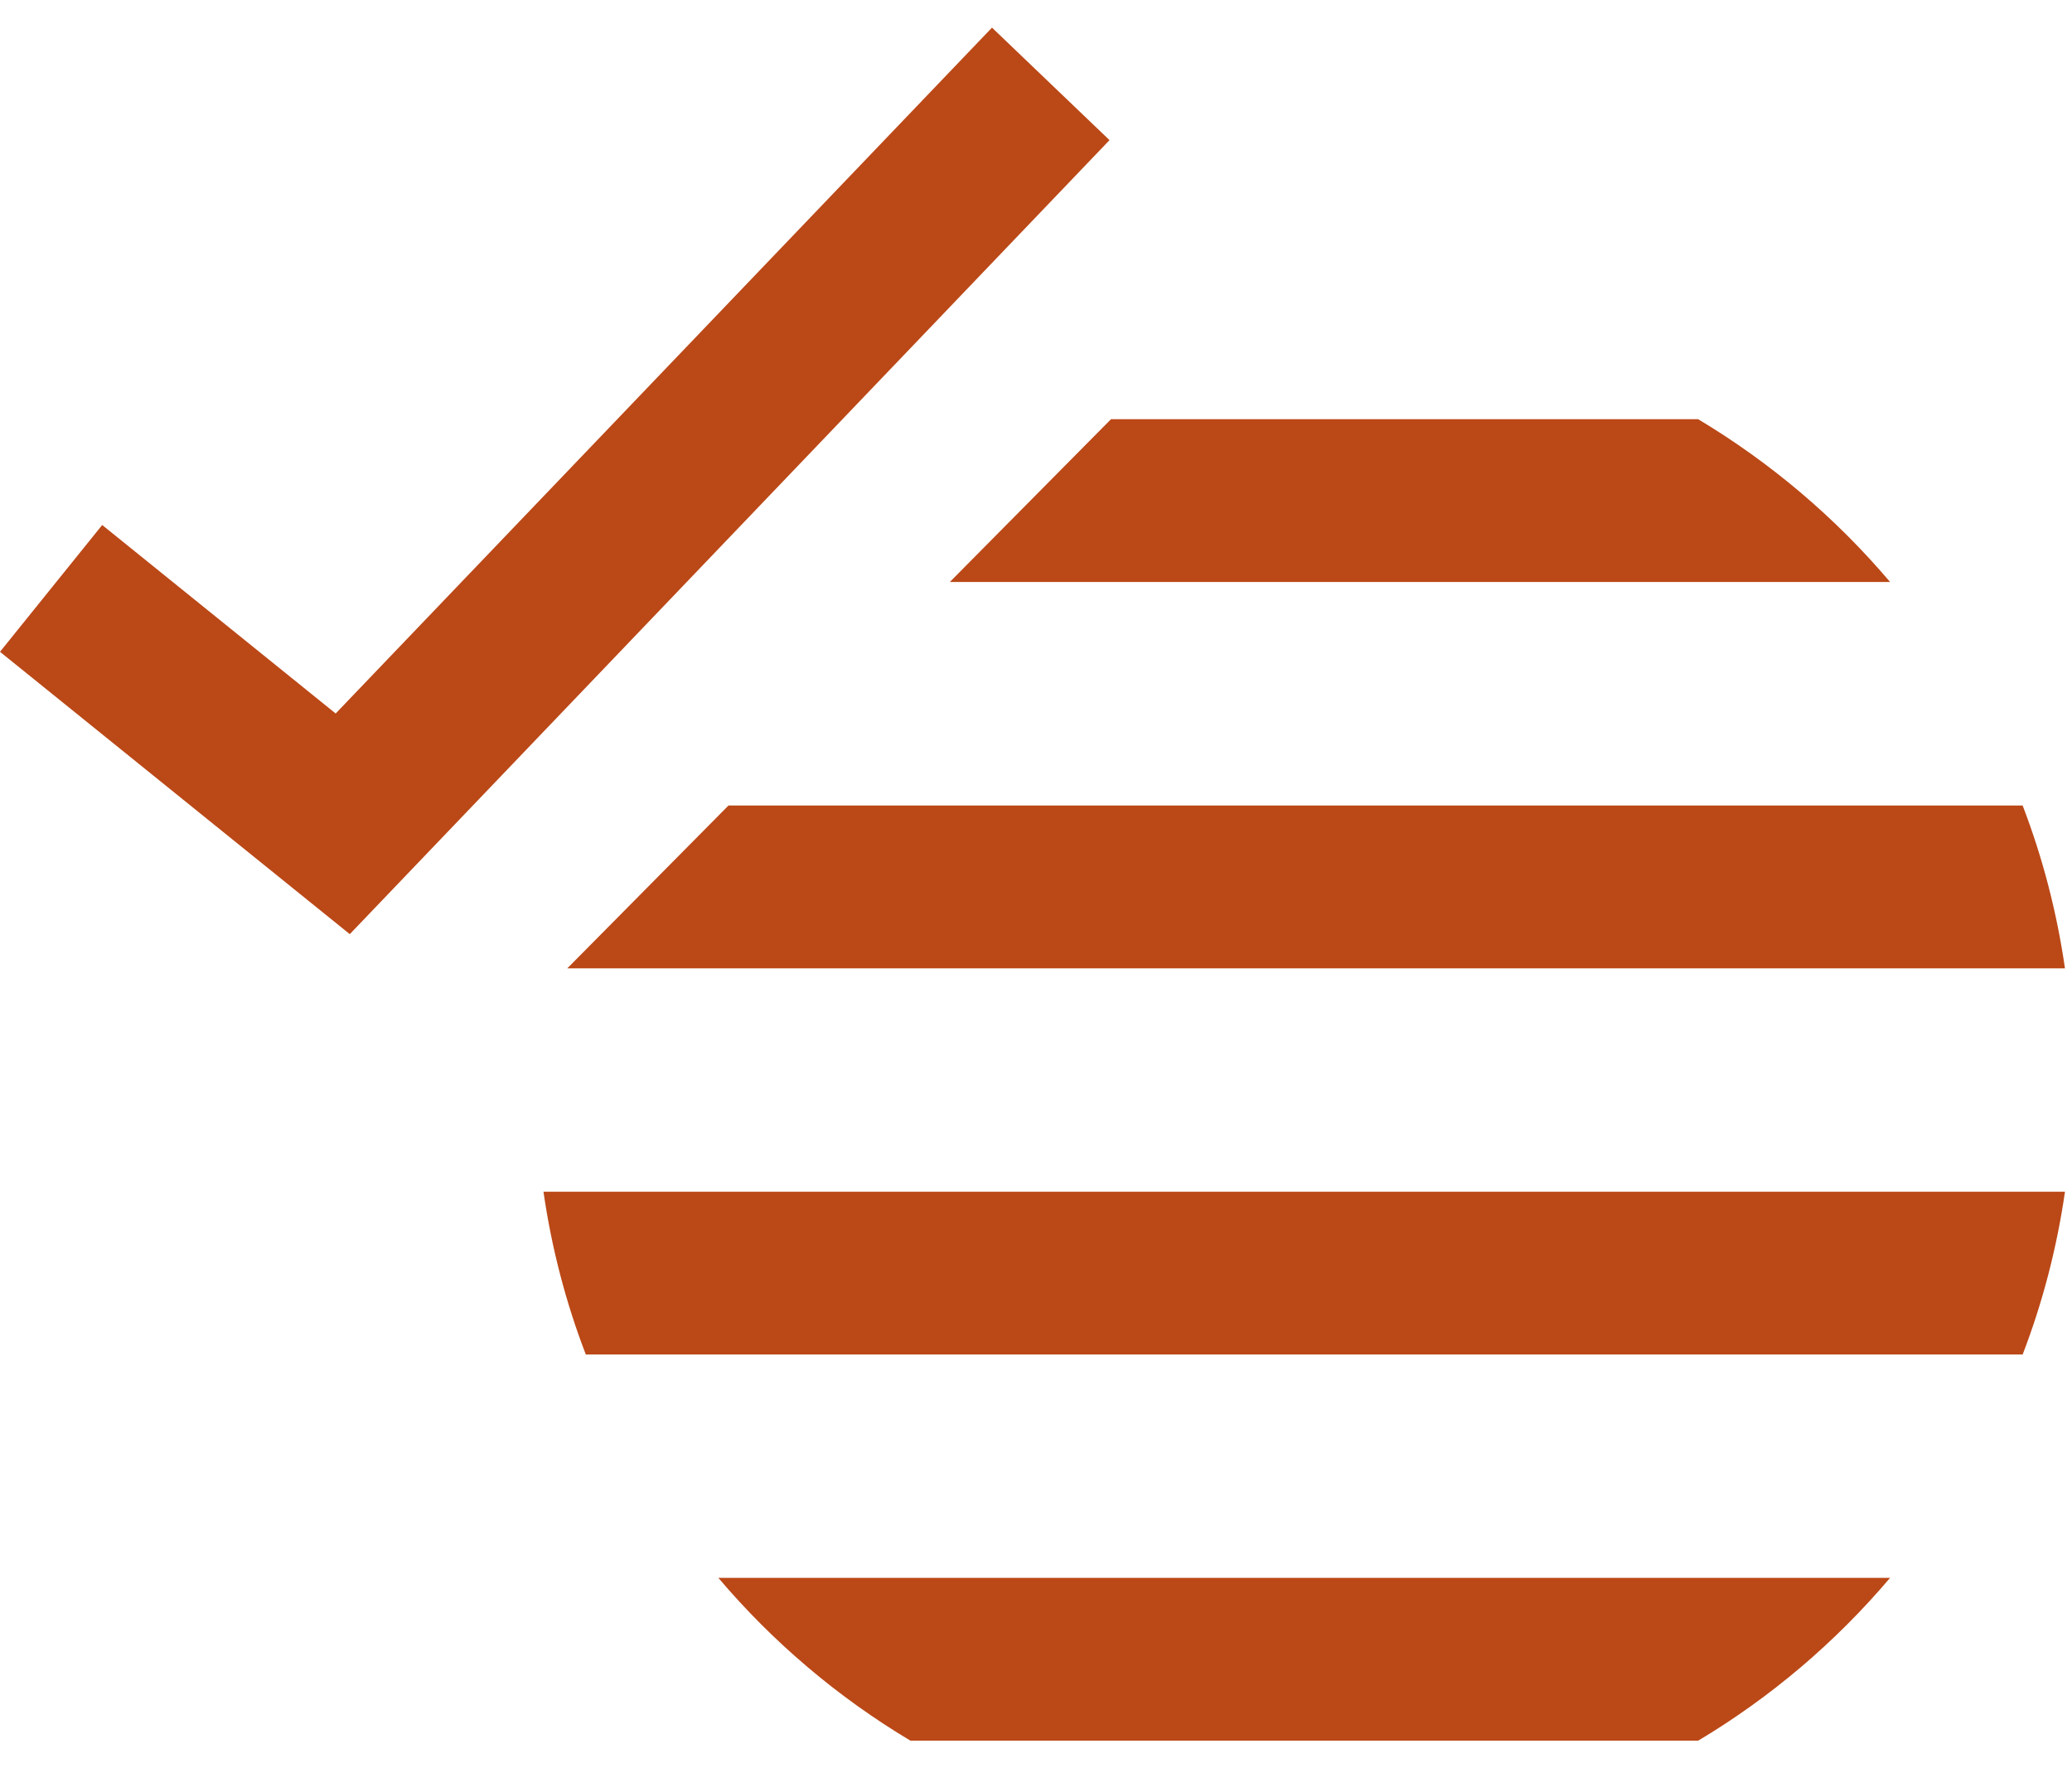 <?xml version="1.0" encoding="UTF-8"?>
<svg width="75px" height="64px" viewBox="0 0 75 64" xmlns="http://www.w3.org/2000/svg" xmlns:xlink="http://www.w3.org/1999/xlink">
    <g stroke="none" stroke-width="1" fill="none" fill-rule="evenodd">
        <path d="M26.002,57.108 L68.415,57.108 C66.445,59.432 64.101,61.429 61.47,63 L32.954,63 C30.323,61.429 27.972,59.432 26.002,57.108 Z" fill="#BB4817" fill-rule="nonzero"></path>
        <path d="M19.672,43.132 L74.746,43.132 C74.451,45.174 73.934,47.151 73.214,49.023 L21.204,49.023 C20.484,47.151 19.966,45.174 19.672,43.132 Z" fill="#BB4817" fill-rule="nonzero"></path>
        <path d="M74.745,35.047 L20.535,35.047 L26.368,29.155 L73.213,29.155 C73.933,31.027 74.451,33.005 74.745,35.047 Z" fill="#BB4817" fill-rule="nonzero"></path>
        <path d="M68.415,21.064 L34.381,21.064 L40.214,15.173 L61.469,15.173 C64.101,16.75 66.445,18.741 68.415,21.064 Z" fill="#BB4817" fill-rule="nonzero"></path>
        <polygon fill="#BB4817" fill-rule="nonzero" points="12.661 33.81 0 23.591 3.699 19.002 12.15 25.824 35.907 1 40.161 5.072"></polygon>
    </g>
</svg>